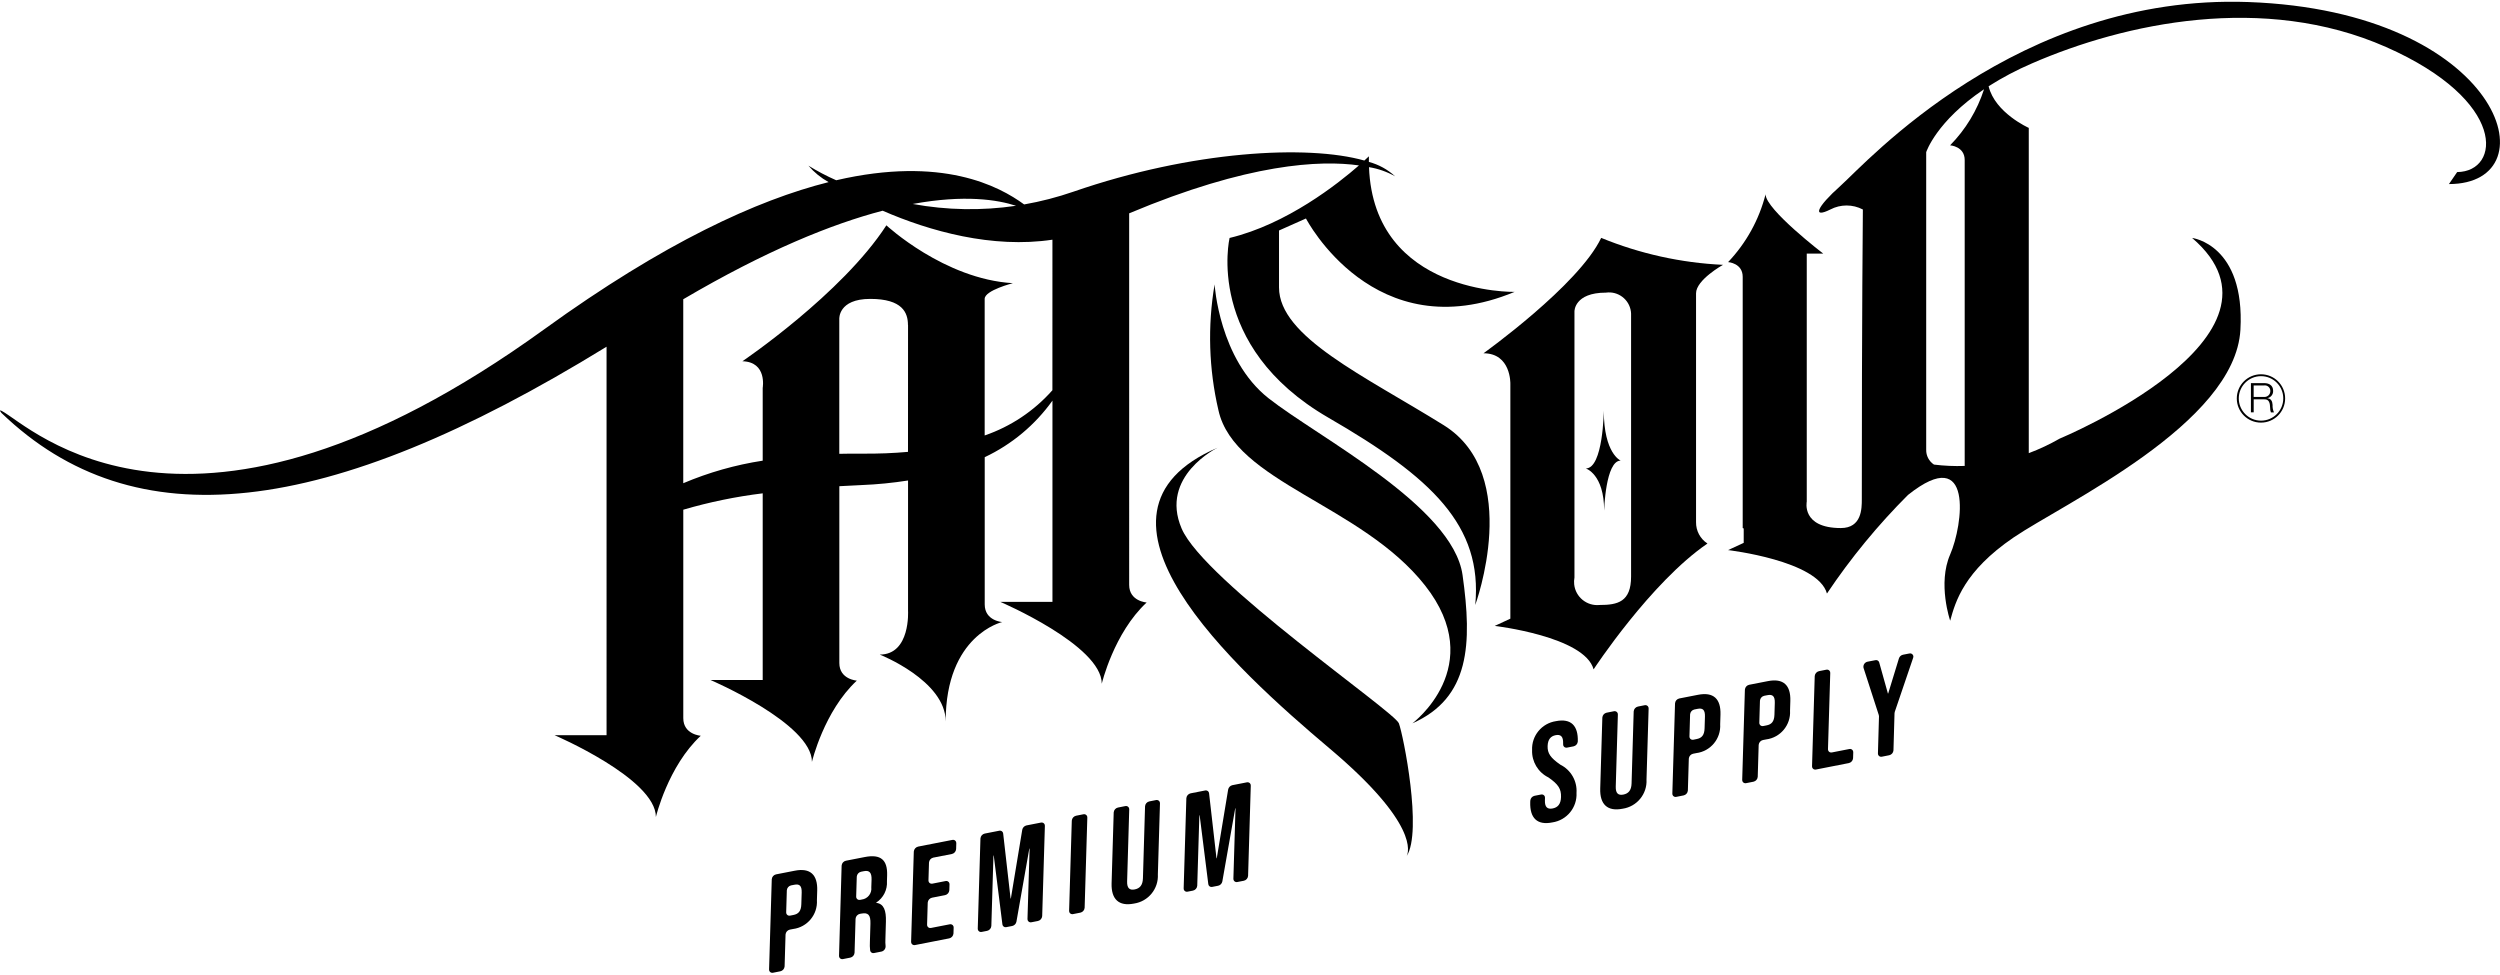 <svg version="1.1" xmlns="http://www.w3.org/2000/svg" xmlns:xlink="http://www.w3.org/1999/xlink" x="0px" y="0px" width="236px" height="92px" viewBox="0 0 236 92" xml:space="preserve">
	<g>
		<path d="M212.233,0.192c-21.778-0.778-36.083,15.2-38.462,17.323c-2.343,2.089-2.689,3.11-0.99,2.262
			c0.962-0.506,2.112-0.506,3.074,0c0,0.254-0.1,9.546-0.1,27.365c0,0.848,0,2.706-1.978,2.706c-3.749,0-3.219-2.494-3.219-2.494
			V23.942h1.557c0,0-5.445-4.168-5.445-5.6c-0.612,2.401-1.83,4.604-3.537,6.4c0,0,1.378,0.092,1.378,1.389v23.715l0.095,0.043v1.357
			l-1.476,0.683c0,0,8.486,0.987,9.334,4.1c2.245-3.349,4.812-6.471,7.664-9.322v0.005c6.212-4.946,5.175,2.87,3.969,5.626
			c-1.206,2.756,0,6.257,0,6.257c0.491-1.8,1.308-4.667,5.975-7.85c4.667-3.183,20.93-10.717,21.424-19.622
			c0.446-8.056-4.561-8.662-4.561-8.662c10.813,9.267-12.519,18.952-12.519,18.952c-0.928,0.532-1.898,0.989-2.9,1.364V12.073
			c0,0-3.188-1.418-3.791-3.931c1.299-0.824,2.662-1.542,4.075-2.15c8.768-3.819,21.92-6.645,33.444-1.554
			c11.524,5.091,10.817,11.771,6.712,11.805l-0.776,1.133C241.083,17.373,236.167,1.048,212.233,0.192z M184.089,13.718
			c0,0,1.378,0.092,1.378,1.386v28.88c-0.969,0.034-1.938-0.008-2.9-0.127c-0.474-0.312-0.752-0.848-0.734-1.415V14.363
			c0,0,0.945-2.908,5.461-5.939C186.653,10.414,185.555,12.227,184.089,13.718z"/>
		<path d="M140.04,33.349c2.617,0,2.538,2.882,2.538,2.882v22.17l-1.476,0.686c0,0,8.483,0.99,9.334,4.1c0,0,5.373-8.2,10.748-11.878
			c-0.684-0.442-1.091-1.206-1.077-2.02v-21.6c0-1.272,2.544-2.689,2.544-2.689c-3.951-0.184-7.84-1.045-11.5-2.544
			C149.03,26.924,140.04,33.349,140.04,33.349z M153.956,29.399c0.009,0.068,0.015,0.137,0.018,0.206v24.819
			c0,2.4-1.272,2.686-2.968,2.686c-1.203,0.125-2.279-0.749-2.404-1.952c-0.022-0.212-0.013-0.427,0.027-0.637V29.393
			c0,0-0.028-1.769,2.976-1.769C152.744,27.465,153.797,28.26,153.956,29.399z"/>
		<path d="M136.293,40.141c-7.5-4.667-15.554-8.344-15.554-13.01v-5.373l2.544-1.133c0,0,6.438,12.444,19.694,6.929
			c0,0-13.291,0.265-13.743-11.775c0.868,0.141,1.703,0.435,2.468,0.868c-0.704-0.649-1.555-1.116-2.48-1.362c0-0.175,0-0.35,0-0.53
			c0,0-0.149,0.147-0.427,0.4c-5.377-1.518-16.252-0.933-27.457,2.937c-1.518,0.525-3.076,0.929-4.659,1.207
			c-2.371-1.735-7.745-4.6-17.74-2.283c-0.907-0.397-1.785-0.859-2.627-1.381c0.537,0.63,1.184,1.157,1.909,1.556
			c-6.748,1.695-15.533,5.712-26.822,13.878C17.83,55.349,2.814,40.174,0.167,38.793c-0.363-0.19-0.008,0.212-0.008,0.212
			c12.482,11.986,30.507,10.081,57.1-6.275V69.4h-4.914c0,0,9.571,4.1,9.571,7.724c0,0,1.135-4.787,4.237-7.668
			c0,0-1.651-0.112-1.651-1.663V48.116c2.453-0.718,4.96-1.235,7.497-1.545v17.624h-4.92c0,0,9.568,4.1,9.568,7.724
			c0,0,1.135-4.787,4.237-7.668c0,0-1.651-0.109-1.651-1.663v-16.69c0.684-0.04,1.389-0.077,2.12-0.108
			c1.462-0.059,2.92-0.203,4.366-0.431v12.289c0,0,0.251,4.145-2.67,4.145c0,0,6.223,2.458,6.223,6.31
			c0-8.173,5.336-9.381,5.336-9.381s-1.651-0.112-1.651-1.663v-13.9c2.553-1.204,4.754-3.042,6.394-5.339v19h-4.915
			c0,0,9.571,4.1,9.571,7.724c0,0,1.135-4.787,4.237-7.668c0,0-1.651-0.109-1.651-1.663V20.139
			c11.26-4.736,18.061-5.036,21.692-4.524c-1.968,1.722-6.8,5.547-12.213,6.848c0,0-2.4,10.182,9.334,16.969
			c9.763,5.646,14.567,10.179,13.858,17.677C139.264,57.109,143.789,44.808,136.293,40.141z M95.915,19.426
			c-3.239,0.477-6.535,0.419-9.755-0.171C91.06,18.353,94.18,18.858,95.915,19.426z M85.715,42.656
			c-1.341,0.122-2.793,0.182-4.366,0.169c-0.729-0.006-1.434,0-2.12,0.016V30.116c0,0-0.124-1.9,2.925-1.9s3.557,1.314,3.557,2.458
			h0.008L85.715,42.656z M99.347,36.838c-1.726,1.952-3.929,3.423-6.394,4.27V28.199c0.031-0.8,2.664-1.467,2.664-1.467
			c-6.48-0.382-11.942-5.462-11.942-5.462c-4.193,6.48-13.593,12.832-13.593,12.832c2.356,0.063,1.917,2.514,1.917,2.514v6.87
			c-2.579,0.396-5.098,1.111-7.5,2.13V28.249c7.828-4.6,14.017-7.1,18.822-8.358c4.431,1.933,10.365,3.59,16.028,2.736L99.347,36.838
			z"/>
		<path d="M119.749,37.594c-4.667-3.679-5.091-10.748-5.091-10.748c-0.669,3.945-0.546,7.984,0.363,11.881
			c1.5,6.787,13.5,8.907,19.507,16.545c6.007,7.638-1.2,13.01-1.2,13.01c5.434-2.4,5.654-7.5,4.737-14S124.416,41.271,119.749,37.594
			z"/>
		<path d="M111.547,49.896c-2.12-4.949,3.395-7.635,3.395-7.635c-14.486,6.229,1.554,20.788,10.609,28.425
			c8.4,7.088,7.418,9.79,7.235,10.141c1.509-2.325-0.31-11.422-0.732-12.546S113.667,54.847,111.547,49.896z"/>
		<path d="M151.43,48.2c0,0,0.128-4.72,1.562-4.72c0,0-1.593-0.653-1.593-4.72c0,0-0.053,5.462-1.7,5.462
			C149.703,44.222,151.43,44.752,151.43,48.2z"/>
		<path d="M214.046,37.591v-0.008c0.33-0.064,0.56-0.365,0.536-0.7c0-0.5-0.382-0.717-0.837-0.717h-1.258v2.757h0.262v-1.225h1
			c0.5-0.02,0.53,0.41,0.552,0.8c-0.004,0.147,0.02,0.293,0.072,0.43h0.287c-0.098-0.222-0.142-0.464-0.128-0.706
			C214.509,37.884,214.403,37.639,214.046,37.591z M213.763,37.471c-0.012,0-0.025-0.001-0.037-0.002l-0.001-0.001h-0.979v-1.082
			h0.979c0.284-0.042,0.547,0.154,0.589,0.437c0.005,0.036,0.007,0.073,0.005,0.11C214.314,37.235,214.065,37.476,213.763,37.471z"/>
		<path d="M213.437,35.332c-0.001,0-0.002,0-0.002,0c-1.26,0-2.282,1.022-2.282,2.282s1.022,2.282,2.282,2.282
			s2.282-1.022,2.282-2.282C215.718,36.354,214.697,35.333,213.437,35.332z M215.541,37.609c0,1.157-0.937,2.097-2.095,2.1
			c-1.16,0.003-2.102-0.935-2.105-2.095c-0.003-1.16,0.935-2.102,2.095-2.105c1.16-0.003,2.102,0.935,2.105,2.095
			C215.541,37.606,215.541,37.607,215.541,37.609z"/>
		<path d="M75.026,82.195l-1.771,0.346c-0.221,0.048-0.383,0.235-0.4,0.46l-0.254,8.516c-0.011,0.165,0.115,0.308,0.28,0.319
			c0.032,0.002,0.063-0.001,0.094-0.009l0.692-0.137c0.221-0.048,0.383-0.235,0.4-0.46l0.089-3.013c0.019-0.224,0.181-0.41,0.4-0.46
			l0.307-0.059c1.351-0.173,2.337-1.363,2.254-2.723l0.028-0.915C77.188,82.578,76.491,81.904,75.026,82.195z M75.645,85.358
			c-0.02,0.664-0.279,0.923-0.745,1.015l-0.31,0.061c-0.16,0.041-0.324-0.055-0.365-0.216c-0.008-0.031-0.011-0.062-0.009-0.094
			l0.061-2.084c0.019-0.224,0.181-0.41,0.4-0.46l0.307-0.059c0.469-0.092,0.714,0.07,0.695,0.734L75.645,85.358z"/>
		<path d="M81.635,80.904l-1.785,0.349c-0.221,0.048-0.383,0.235-0.4,0.46l-0.246,8.514c-0.011,0.165,0.115,0.308,0.28,0.319
			c0.032,0.002,0.063-0.001,0.094-0.009L80.27,90.4c0.221-0.048,0.383-0.235,0.4-0.46l0.095-3.211c0.019-0.224,0.181-0.41,0.4-0.46
			l0.12-0.022c0.664-0.128,0.909,0.1,0.884,0.962l-0.05,1.7c-0.016,0.271-0.008,0.542,0.022,0.812
			c0.025,0.164,0.178,0.276,0.342,0.251c0.01-0.001,0.019-0.003,0.029-0.006l0.695-0.137c0.239-0.052,0.405-0.269,0.393-0.513
			c-0.025-0.226-0.03-0.454-0.017-0.681l0.047-1.632c0.031-1.049-0.19-1.693-0.915-1.774v-0.025c0.679-0.44,1.067-1.213,1.013-2.02
			l0.017-0.569C83.786,81.183,83.152,80.608,81.635,80.904z M82.251,83.763c0.069,0.569-0.337,1.086-0.906,1.155
			c-0.001,0-0.002,0-0.003,0l-0.145,0.028c-0.16,0.041-0.324-0.055-0.365-0.216c-0.008-0.031-0.011-0.062-0.009-0.094l0.056-1.883
			c0.019-0.224,0.181-0.41,0.4-0.46l0.279-0.056c0.519-0.1,0.736,0.145,0.717,0.809L82.251,83.763z"/>
		<path d="M89.995,79.279c-0.034-0.003-0.068,0.001-0.1,0.01l-3.225,0.63c-0.222,0.051-0.386,0.239-0.407,0.466l-0.254,8.517
			c-0.011,0.165,0.115,0.308,0.28,0.319c0.032,0.002,0.063-0.001,0.094-0.009l3.225-0.63c0.221-0.048,0.383-0.235,0.4-0.46
			l0.017-0.558c0.011-0.165-0.115-0.308-0.28-0.319c-0.032-0.002-0.063,0.001-0.094,0.009l-1.76,0.343
			c-0.16,0.041-0.324-0.055-0.365-0.216c-0.008-0.031-0.011-0.062-0.009-0.094l0.061-2.084c0.019-0.224,0.181-0.41,0.4-0.46
			l1.239-0.243c0.221-0.048,0.383-0.235,0.4-0.46l0.017-0.558c0.011-0.165-0.115-0.308-0.28-0.319
			c-0.032-0.002-0.063,0.001-0.094,0.009l-1.239,0.243c-0.16,0.041-0.324-0.055-0.365-0.216c-0.008-0.031-0.011-0.062-0.009-0.094
			l0.05-1.685c0.019-0.224,0.181-0.41,0.4-0.46l1.76-0.343c0.221-0.048,0.383-0.235,0.4-0.46l0.017-0.558
			C90.285,79.434,90.161,79.29,89.995,79.279z"/>
		<path d="M98.359,77.644c-0.032-0.003-0.064,0-0.095,0.008l-1.37,0.268c-0.2,0.047-0.353,0.206-0.393,0.407l-1.074,6.488
			l-0.028,0.006l-0.7-6.143c-0.018-0.165-0.167-0.283-0.331-0.265c-0.014,0.002-0.029,0.004-0.043,0.008l-1.37,0.268
			c-0.219,0.049-0.38,0.234-0.4,0.457l-0.254,8.516c-0.011,0.165,0.115,0.308,0.28,0.319c0.032,0.002,0.063-0.001,0.094-0.009
			l0.508-0.1c0.221-0.048,0.383-0.235,0.4-0.46l0.2-6.645l0.028-0.006l0.817,6.505c0.02,0.164,0.17,0.281,0.335,0.261
			c0.012-0.002,0.024-0.004,0.036-0.007l0.561-0.109c0.198-0.045,0.351-0.201,0.391-0.4l1.216-6.9l0.028-0.006l-0.2,6.645
			c-0.011,0.165,0.115,0.308,0.28,0.319c0.032,0.002,0.063-0.001,0.094-0.009l0.614-0.12c0.221-0.048,0.383-0.235,0.4-0.46
			l0.254-8.516C98.649,77.799,98.524,77.655,98.359,77.644z"/>
		<path d="M102.364,76.859c-0.032-0.002-0.064,0.001-0.094,0.009l-0.692,0.137c-0.219,0.05-0.381,0.236-0.4,0.46l-0.254,8.516
			c-0.011,0.165,0.115,0.308,0.28,0.319c0.032,0.002,0.063-0.001,0.094-0.009l0.692-0.137c0.221-0.048,0.383-0.235,0.4-0.46
			l0.254-8.516C102.655,77.013,102.529,76.87,102.364,76.859z"/>
		<path d="M109.22,75.518c-0.03-0.002-0.059,0.001-0.088,0.008l-0.639,0.126c-0.221,0.048-0.383,0.235-0.4,0.46l-0.2,6.8
			c-0.02,0.664-0.307,0.957-0.773,1.049c-0.466,0.092-0.739-0.092-0.72-0.756l0.2-6.8c0.011-0.165-0.115-0.308-0.28-0.319
			c-0.032-0.002-0.063,0.001-0.094,0.009l-0.692,0.137c-0.221,0.048-0.383,0.235-0.4,0.46l-0.2,6.7
			c-0.042,1.487,0.678,2.19,2.114,1.905c1.352-0.2,2.33-1.397,2.254-2.762l0.2-6.7C109.512,75.67,109.385,75.528,109.22,75.518z"/>
		<path d="M117.796,73.845c-0.032-0.003-0.064,0-0.095,0.008l-1.37,0.268c-0.2,0.047-0.353,0.206-0.393,0.407l-1.074,6.488
			l-0.028,0.006l-0.7-6.143c-0.018-0.165-0.167-0.283-0.331-0.265c-0.014,0.002-0.029,0.004-0.043,0.008l-1.37,0.268
			c-0.219,0.049-0.38,0.234-0.4,0.457l-0.254,8.516c-0.011,0.165,0.115,0.308,0.28,0.319c0.032,0.002,0.063-0.001,0.094-0.009
			l0.508-0.1c0.221-0.048,0.383-0.235,0.4-0.46l0.2-6.645l0.028-0.006l0.817,6.505c0.02,0.164,0.17,0.281,0.335,0.261
			c0.012-0.002,0.024-0.004,0.036-0.007l0.561-0.109c0.198-0.045,0.351-0.201,0.391-0.4l1.216-6.9l0.028-0.006l-0.2,6.645
			c-0.011,0.165,0.115,0.308,0.28,0.319c0.032,0.002,0.063-0.001,0.094-0.009l0.614-0.12c0.221-0.048,0.383-0.235,0.4-0.46
			l0.254-8.516C118.086,74,117.961,73.856,117.796,73.845z"/>
		<path d="M147.842,70.583c0.029,0.001,0.06-0.001,0.089-0.008l0.614-0.12c0.221-0.048,0.383-0.235,0.4-0.46
			c0.045-1.487-0.636-2.2-2.061-1.919c-1.342,0.2-2.315,1.382-2.254,2.737c-0.039,1.087,0.564,2.095,1.54,2.575
			c0.935,0.65,1.214,1.082,1.191,1.852c-0.02,0.689-0.321,0.985-0.787,1.077c-0.466,0.092-0.753-0.089-0.734-0.753l0.008-0.251
			c0.011-0.165-0.115-0.308-0.28-0.319c-0.032-0.002-0.063,0.001-0.094,0.009l-0.614,0.12c-0.221,0.048-0.383,0.235-0.4,0.46
			l-0.006,0.145c-0.045,1.487,0.65,2.2,2.087,1.908c1.367-0.203,2.355-1.412,2.282-2.792c0.074-1.111-0.526-2.159-1.523-2.656
			c-0.934-0.647-1.225-1.077-1.205-1.755c0.02-0.636,0.293-0.94,0.759-1.032s0.725,0.109,0.706,0.773v0.092
			C147.55,70.431,147.676,70.573,147.842,70.583z"/>
		<path d="M155.348,66.564c-0.03-0.002-0.06,0-0.089,0.008l-0.639,0.126c-0.221,0.048-0.383,0.235-0.4,0.46l-0.2,6.8
			c-0.02,0.664-0.307,0.957-0.773,1.049c-0.466,0.092-0.739-0.092-0.72-0.756l0.2-6.8c0.011-0.165-0.115-0.308-0.28-0.319
			c-0.032-0.002-0.063,0.001-0.094,0.009l-0.692,0.137c-0.221,0.048-0.383,0.235-0.4,0.46l-0.2,6.7
			c-0.045,1.487,0.675,2.19,2.115,1.905c1.352-0.2,2.33-1.397,2.254-2.762l0.2-6.7C155.64,66.716,155.514,66.574,155.348,66.564z"/>
		<path d="M160.294,65.589l-1.771,0.346c-0.221,0.048-0.383,0.235-0.4,0.46l-0.254,8.519c-0.011,0.165,0.115,0.308,0.28,0.319
			c0.032,0.002,0.063-0.001,0.094-0.009l0.692-0.137c0.221-0.048,0.383-0.235,0.4-0.46l0.089-3.013c0.019-0.224,0.181-0.41,0.4-0.46
			l0.307-0.061c1.351-0.173,2.337-1.364,2.254-2.723l0.028-0.915C162.456,65.972,161.759,65.302,160.294,65.589z M160.913,68.75
			c-0.02,0.664-0.279,0.923-0.745,1.015l-0.31,0.064c-0.16,0.041-0.324-0.055-0.365-0.216c-0.008-0.031-0.011-0.062-0.009-0.094
			l0.061-2.084c0.019-0.224,0.181-0.41,0.4-0.46l0.307-0.061c0.469-0.092,0.714,0.07,0.695,0.734L160.913,68.75z"/>
		<path d="M166.889,64.298l-1.771,0.346c-0.221,0.048-0.383,0.235-0.4,0.46l-0.254,8.516c-0.011,0.165,0.115,0.308,0.28,0.319
			c0.032,0.002,0.063-0.001,0.094-0.009l0.692-0.137c0.221-0.048,0.383-0.235,0.4-0.46l0.089-3.013c0.019-0.224,0.181-0.41,0.4-0.46
			l0.307-0.059c1.351-0.173,2.337-1.364,2.254-2.723l0.028-0.915C169.051,64.681,168.354,64.011,166.889,64.298z M167.508,67.461
			c-0.02,0.664-0.279,0.923-0.745,1.015l-0.31,0.061c-0.16,0.041-0.324-0.055-0.365-0.216c-0.008-0.031-0.011-0.062-0.009-0.094
			l0.061-2.084c0.019-0.224,0.181-0.41,0.4-0.46l0.307-0.059c0.469-0.092,0.714,0.07,0.694,0.734L167.508,67.461z"/>
		<path d="M174.665,70.7c-0.03-0.003-0.061,0-0.09,0.008l-1.64,0.321c-0.16,0.041-0.324-0.055-0.365-0.216
			c-0.008-0.031-0.011-0.062-0.009-0.094l0.215-7.189c0.011-0.165-0.115-0.308-0.28-0.319c-0.032-0.002-0.063,0.001-0.094,0.009
			l-0.692,0.137c-0.218,0.051-0.379,0.237-0.4,0.46l-0.254,8.516c-0.011,0.165,0.115,0.308,0.28,0.319
			c0.032,0.002,0.063-0.001,0.094-0.009l3.1-0.608c0.221-0.048,0.383-0.235,0.4-0.46l0.017-0.558
			C174.957,70.852,174.831,70.71,174.665,70.7z"/>
		<path d="M180.237,61.69l-0.6,0.117c-0.18,0.04-0.324,0.173-0.379,0.349l-1.013,3.311l-0.025,0.006l-0.826-2.951
			c-0.048-0.153-0.208-0.241-0.363-0.2l-0.734,0.142c-0.265,0.054-0.436,0.312-0.382,0.576c0,0,0,0,0,0.001l1.442,4.458
			c0.014,0.037,0.021,0.077,0.02,0.117l-0.1,3.506c-0.011,0.165,0.115,0.308,0.28,0.319c0.032,0.002,0.063-0.001,0.094-0.009
			l0.692-0.137c0.221-0.048,0.383-0.235,0.4-0.46l0.1-3.506c0-0.043,0.008-0.085,0.022-0.126l1.727-5.077
			c0.077-0.152,0.015-0.337-0.136-0.414C180.388,61.678,180.31,61.67,180.237,61.69z"/>
	</g>
</svg>
